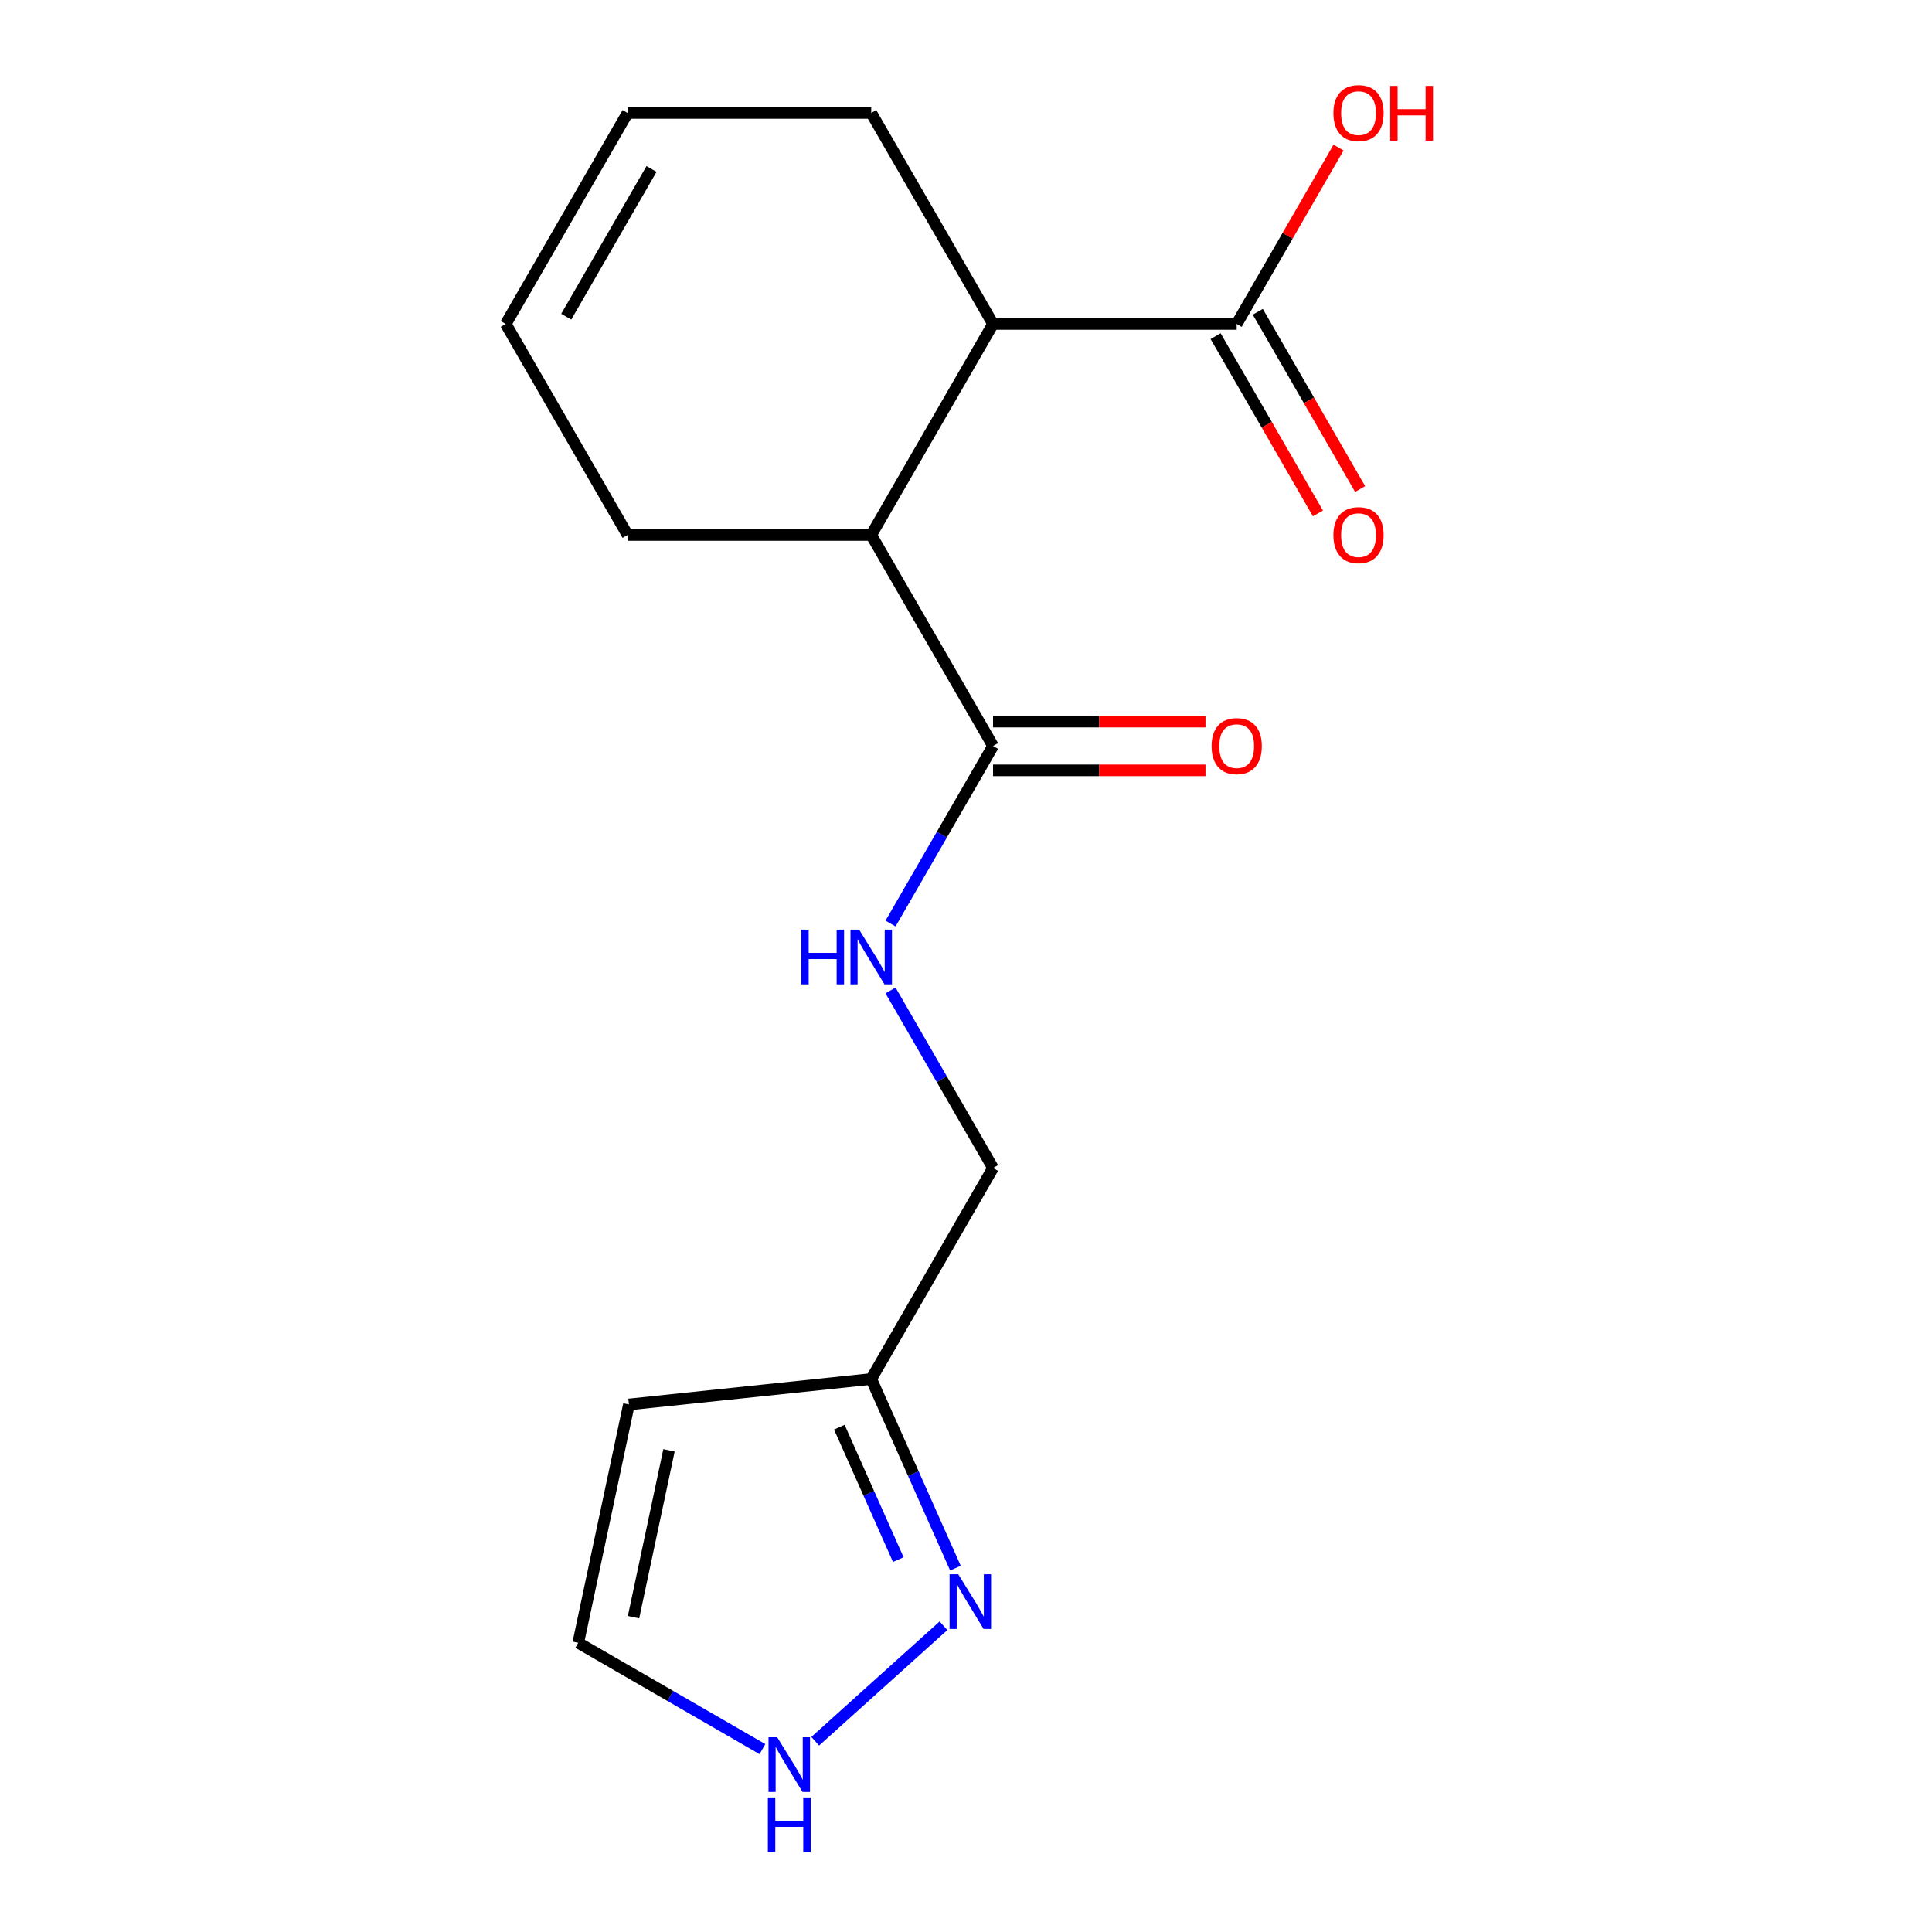 <?xml version='1.0' encoding='iso-8859-1'?>
<svg version='1.1' baseProfile='full'
              xmlns='http://www.w3.org/2000/svg'
                      xmlns:rdkit='http://www.rdkit.org/xml'
                      xmlns:xlink='http://www.w3.org/1999/xlink'
                  xml:space='preserve'
width='1000px' height='1000px' viewBox='0 0 1000 1000'>
<!-- END OF HEADER -->
<rect style='opacity:1.0;fill:#FFFFFF;stroke:none' width='1000' height='1000' x='0' y='0'> </rect>
<path class='bond-4' d='M 494.534,811.663 L 472.741,762.715' style='fill:none;fill-rule:evenodd;stroke:#0000FF;stroke-width:6px;stroke-linecap:butt;stroke-linejoin:miter;stroke-opacity:1' />
<path class='bond-4' d='M 472.741,762.715 L 450.948,713.767' style='fill:none;fill-rule:evenodd;stroke:#000000;stroke-width:6px;stroke-linecap:butt;stroke-linejoin:miter;stroke-opacity:1' />
<path class='bond-4' d='M 464.955,807.237 L 449.7,772.974' style='fill:none;fill-rule:evenodd;stroke:#0000FF;stroke-width:6px;stroke-linecap:butt;stroke-linejoin:miter;stroke-opacity:1' />
<path class='bond-4' d='M 449.7,772.974 L 434.444,738.71' style='fill:none;fill-rule:evenodd;stroke:#000000;stroke-width:6px;stroke-linecap:butt;stroke-linejoin:miter;stroke-opacity:1' />
<path class='bond-5' d='M 488.35,841.485 L 421.949,901.273' style='fill:none;fill-rule:evenodd;stroke:#0000FF;stroke-width:6px;stroke-linecap:butt;stroke-linejoin:miter;stroke-opacity:1' />
<path class='bond-0' d='M 514.004,386.118 L 487.474,432.07' style='fill:none;fill-rule:evenodd;stroke:#000000;stroke-width:6px;stroke-linecap:butt;stroke-linejoin:miter;stroke-opacity:1' />
<path class='bond-0' d='M 487.474,432.07 L 460.944,478.022' style='fill:none;fill-rule:evenodd;stroke:#0000FF;stroke-width:6px;stroke-linecap:butt;stroke-linejoin:miter;stroke-opacity:1' />
<path class='bond-1' d='M 514.004,386.118 L 450.948,276.902' style='fill:none;fill-rule:evenodd;stroke:#000000;stroke-width:6px;stroke-linecap:butt;stroke-linejoin:miter;stroke-opacity:1' />
<path class='bond-9' d='M 514.004,398.73 L 568.984,398.73' style='fill:none;fill-rule:evenodd;stroke:#000000;stroke-width:6px;stroke-linecap:butt;stroke-linejoin:miter;stroke-opacity:1' />
<path class='bond-9' d='M 568.984,398.73 L 623.963,398.73' style='fill:none;fill-rule:evenodd;stroke:#FF0000;stroke-width:6px;stroke-linecap:butt;stroke-linejoin:miter;stroke-opacity:1' />
<path class='bond-9' d='M 514.004,373.507 L 568.984,373.507' style='fill:none;fill-rule:evenodd;stroke:#000000;stroke-width:6px;stroke-linecap:butt;stroke-linejoin:miter;stroke-opacity:1' />
<path class='bond-9' d='M 568.984,373.507 L 623.963,373.507' style='fill:none;fill-rule:evenodd;stroke:#FF0000;stroke-width:6px;stroke-linecap:butt;stroke-linejoin:miter;stroke-opacity:1' />
<path class='bond-2' d='M 450.948,276.902 L 514.004,167.686' style='fill:none;fill-rule:evenodd;stroke:#000000;stroke-width:6px;stroke-linecap:butt;stroke-linejoin:miter;stroke-opacity:1' />
<path class='bond-16' d='M 450.948,276.902 L 324.836,276.902' style='fill:none;fill-rule:evenodd;stroke:#000000;stroke-width:6px;stroke-linecap:butt;stroke-linejoin:miter;stroke-opacity:1' />
<path class='bond-3' d='M 514.004,167.686 L 640.116,167.686' style='fill:none;fill-rule:evenodd;stroke:#000000;stroke-width:6px;stroke-linecap:butt;stroke-linejoin:miter;stroke-opacity:1' />
<path class='bond-15' d='M 514.004,167.686 L 450.948,58.47' style='fill:none;fill-rule:evenodd;stroke:#000000;stroke-width:6px;stroke-linecap:butt;stroke-linejoin:miter;stroke-opacity:1' />
<path class='bond-10' d='M 629.194,173.992 L 655.678,219.863' style='fill:none;fill-rule:evenodd;stroke:#000000;stroke-width:6px;stroke-linecap:butt;stroke-linejoin:miter;stroke-opacity:1' />
<path class='bond-10' d='M 655.678,219.863 L 682.162,265.735' style='fill:none;fill-rule:evenodd;stroke:#FF0000;stroke-width:6px;stroke-linecap:butt;stroke-linejoin:miter;stroke-opacity:1' />
<path class='bond-10' d='M 651.038,161.381 L 677.522,207.252' style='fill:none;fill-rule:evenodd;stroke:#000000;stroke-width:6px;stroke-linecap:butt;stroke-linejoin:miter;stroke-opacity:1' />
<path class='bond-10' d='M 677.522,207.252 L 704.006,253.124' style='fill:none;fill-rule:evenodd;stroke:#FF0000;stroke-width:6px;stroke-linecap:butt;stroke-linejoin:miter;stroke-opacity:1' />
<path class='bond-14' d='M 640.116,167.686 L 666.473,122.035' style='fill:none;fill-rule:evenodd;stroke:#000000;stroke-width:6px;stroke-linecap:butt;stroke-linejoin:miter;stroke-opacity:1' />
<path class='bond-14' d='M 666.473,122.035 L 692.83,76.383' style='fill:none;fill-rule:evenodd;stroke:#FF0000;stroke-width:6px;stroke-linecap:butt;stroke-linejoin:miter;stroke-opacity:1' />
<path class='bond-7' d='M 450.948,713.767 L 325.527,726.949' style='fill:none;fill-rule:evenodd;stroke:#000000;stroke-width:6px;stroke-linecap:butt;stroke-linejoin:miter;stroke-opacity:1' />
<path class='bond-11' d='M 450.948,713.767 L 514.004,604.551' style='fill:none;fill-rule:evenodd;stroke:#000000;stroke-width:6px;stroke-linecap:butt;stroke-linejoin:miter;stroke-opacity:1' />
<path class='bond-8' d='M 394.63,905.34 L 346.969,877.822' style='fill:none;fill-rule:evenodd;stroke:#0000FF;stroke-width:6px;stroke-linecap:butt;stroke-linejoin:miter;stroke-opacity:1' />
<path class='bond-8' d='M 346.969,877.822 L 299.307,850.305' style='fill:none;fill-rule:evenodd;stroke:#000000;stroke-width:6px;stroke-linecap:butt;stroke-linejoin:miter;stroke-opacity:1' />
<path class='bond-6' d='M 460.944,512.647 L 487.474,558.599' style='fill:none;fill-rule:evenodd;stroke:#0000FF;stroke-width:6px;stroke-linecap:butt;stroke-linejoin:miter;stroke-opacity:1' />
<path class='bond-6' d='M 487.474,558.599 L 514.004,604.551' style='fill:none;fill-rule:evenodd;stroke:#000000;stroke-width:6px;stroke-linecap:butt;stroke-linejoin:miter;stroke-opacity:1' />
<path class='bond-17' d='M 325.527,726.949 L 299.307,850.305' style='fill:none;fill-rule:evenodd;stroke:#000000;stroke-width:6px;stroke-linecap:butt;stroke-linejoin:miter;stroke-opacity:1' />
<path class='bond-17' d='M 346.265,750.696 L 327.911,837.046' style='fill:none;fill-rule:evenodd;stroke:#000000;stroke-width:6px;stroke-linecap:butt;stroke-linejoin:miter;stroke-opacity:1' />
<path class='bond-12' d='M 324.836,58.47 L 261.78,167.686' style='fill:none;fill-rule:evenodd;stroke:#000000;stroke-width:6px;stroke-linecap:butt;stroke-linejoin:miter;stroke-opacity:1' />
<path class='bond-12' d='M 337.221,87.464 L 293.082,163.915' style='fill:none;fill-rule:evenodd;stroke:#000000;stroke-width:6px;stroke-linecap:butt;stroke-linejoin:miter;stroke-opacity:1' />
<path class='bond-18' d='M 324.836,58.47 L 450.948,58.47' style='fill:none;fill-rule:evenodd;stroke:#000000;stroke-width:6px;stroke-linecap:butt;stroke-linejoin:miter;stroke-opacity:1' />
<path class='bond-13' d='M 261.78,167.686 L 324.836,276.902' style='fill:none;fill-rule:evenodd;stroke:#000000;stroke-width:6px;stroke-linecap:butt;stroke-linejoin:miter;stroke-opacity:1' />
<path  class='atom-0' d='M 495.983 814.816
L 505.263 829.816
Q 506.183 831.296, 507.663 833.976
Q 509.143 836.656, 509.223 836.816
L 509.223 814.816
L 512.983 814.816
L 512.983 843.136
L 509.103 843.136
L 499.143 826.736
Q 497.983 824.816, 496.743 822.616
Q 495.543 820.416, 495.183 819.736
L 495.183 843.136
L 491.503 843.136
L 491.503 814.816
L 495.983 814.816
' fill='#0000FF'/>
<path  class='atom-6' d='M 402.263 899.201
L 411.543 914.201
Q 412.463 915.681, 413.943 918.361
Q 415.423 921.041, 415.503 921.201
L 415.503 899.201
L 419.263 899.201
L 419.263 927.521
L 415.383 927.521
L 405.423 911.121
Q 404.263 909.201, 403.023 907.001
Q 401.823 904.801, 401.463 904.121
L 401.463 927.521
L 397.783 927.521
L 397.783 899.201
L 402.263 899.201
' fill='#0000FF'/>
<path  class='atom-6' d='M 397.443 930.353
L 401.283 930.353
L 401.283 942.393
L 415.763 942.393
L 415.763 930.353
L 419.603 930.353
L 419.603 958.673
L 415.763 958.673
L 415.763 945.593
L 401.283 945.593
L 401.283 958.673
L 397.443 958.673
L 397.443 930.353
' fill='#0000FF'/>
<path  class='atom-7' d='M 414.728 481.175
L 418.568 481.175
L 418.568 493.215
L 433.048 493.215
L 433.048 481.175
L 436.888 481.175
L 436.888 509.495
L 433.048 509.495
L 433.048 496.415
L 418.568 496.415
L 418.568 509.495
L 414.728 509.495
L 414.728 481.175
' fill='#0000FF'/>
<path  class='atom-7' d='M 444.688 481.175
L 453.968 496.175
Q 454.888 497.655, 456.368 500.335
Q 457.848 503.015, 457.928 503.175
L 457.928 481.175
L 461.688 481.175
L 461.688 509.495
L 457.808 509.495
L 447.848 493.095
Q 446.688 491.175, 445.448 488.975
Q 444.248 486.775, 443.888 486.095
L 443.888 509.495
L 440.208 509.495
L 440.208 481.175
L 444.688 481.175
' fill='#0000FF'/>
<path  class='atom-10' d='M 627.116 386.198
Q 627.116 379.398, 630.476 375.598
Q 633.836 371.798, 640.116 371.798
Q 646.396 371.798, 649.756 375.598
Q 653.116 379.398, 653.116 386.198
Q 653.116 393.078, 649.716 396.998
Q 646.316 400.878, 640.116 400.878
Q 633.876 400.878, 630.476 396.998
Q 627.116 393.118, 627.116 386.198
M 640.116 397.678
Q 644.436 397.678, 646.756 394.798
Q 649.116 391.878, 649.116 386.198
Q 649.116 380.638, 646.756 377.838
Q 644.436 374.998, 640.116 374.998
Q 635.796 374.998, 633.436 377.798
Q 631.116 380.598, 631.116 386.198
Q 631.116 391.918, 633.436 394.798
Q 635.796 397.678, 640.116 397.678
' fill='#FF0000'/>
<path  class='atom-11' d='M 690.172 276.982
Q 690.172 270.182, 693.532 266.382
Q 696.892 262.582, 703.172 262.582
Q 709.452 262.582, 712.812 266.382
Q 716.172 270.182, 716.172 276.982
Q 716.172 283.862, 712.772 287.782
Q 709.372 291.662, 703.172 291.662
Q 696.932 291.662, 693.532 287.782
Q 690.172 283.902, 690.172 276.982
M 703.172 288.462
Q 707.492 288.462, 709.812 285.582
Q 712.172 282.662, 712.172 276.982
Q 712.172 271.422, 709.812 268.622
Q 707.492 265.782, 703.172 265.782
Q 698.852 265.782, 696.492 268.582
Q 694.172 271.382, 694.172 276.982
Q 694.172 282.702, 696.492 285.582
Q 698.852 288.462, 703.172 288.462
' fill='#FF0000'/>
<path  class='atom-15' d='M 690.172 58.55
Q 690.172 51.75, 693.532 47.95
Q 696.892 44.15, 703.172 44.15
Q 709.452 44.15, 712.812 47.95
Q 716.172 51.75, 716.172 58.55
Q 716.172 65.43, 712.772 69.35
Q 709.372 73.23, 703.172 73.23
Q 696.932 73.23, 693.532 69.35
Q 690.172 65.47, 690.172 58.55
M 703.172 70.03
Q 707.492 70.03, 709.812 67.15
Q 712.172 64.23, 712.172 58.55
Q 712.172 52.99, 709.812 50.19
Q 707.492 47.35, 703.172 47.35
Q 698.852 47.35, 696.492 50.15
Q 694.172 52.95, 694.172 58.55
Q 694.172 64.27, 696.492 67.15
Q 698.852 70.03, 703.172 70.03
' fill='#FF0000'/>
<path  class='atom-15' d='M 719.572 44.47
L 723.412 44.47
L 723.412 56.51
L 737.892 56.51
L 737.892 44.47
L 741.732 44.47
L 741.732 72.79
L 737.892 72.79
L 737.892 59.71
L 723.412 59.71
L 723.412 72.79
L 719.572 72.79
L 719.572 44.47
' fill='#FF0000'/>
</svg>
